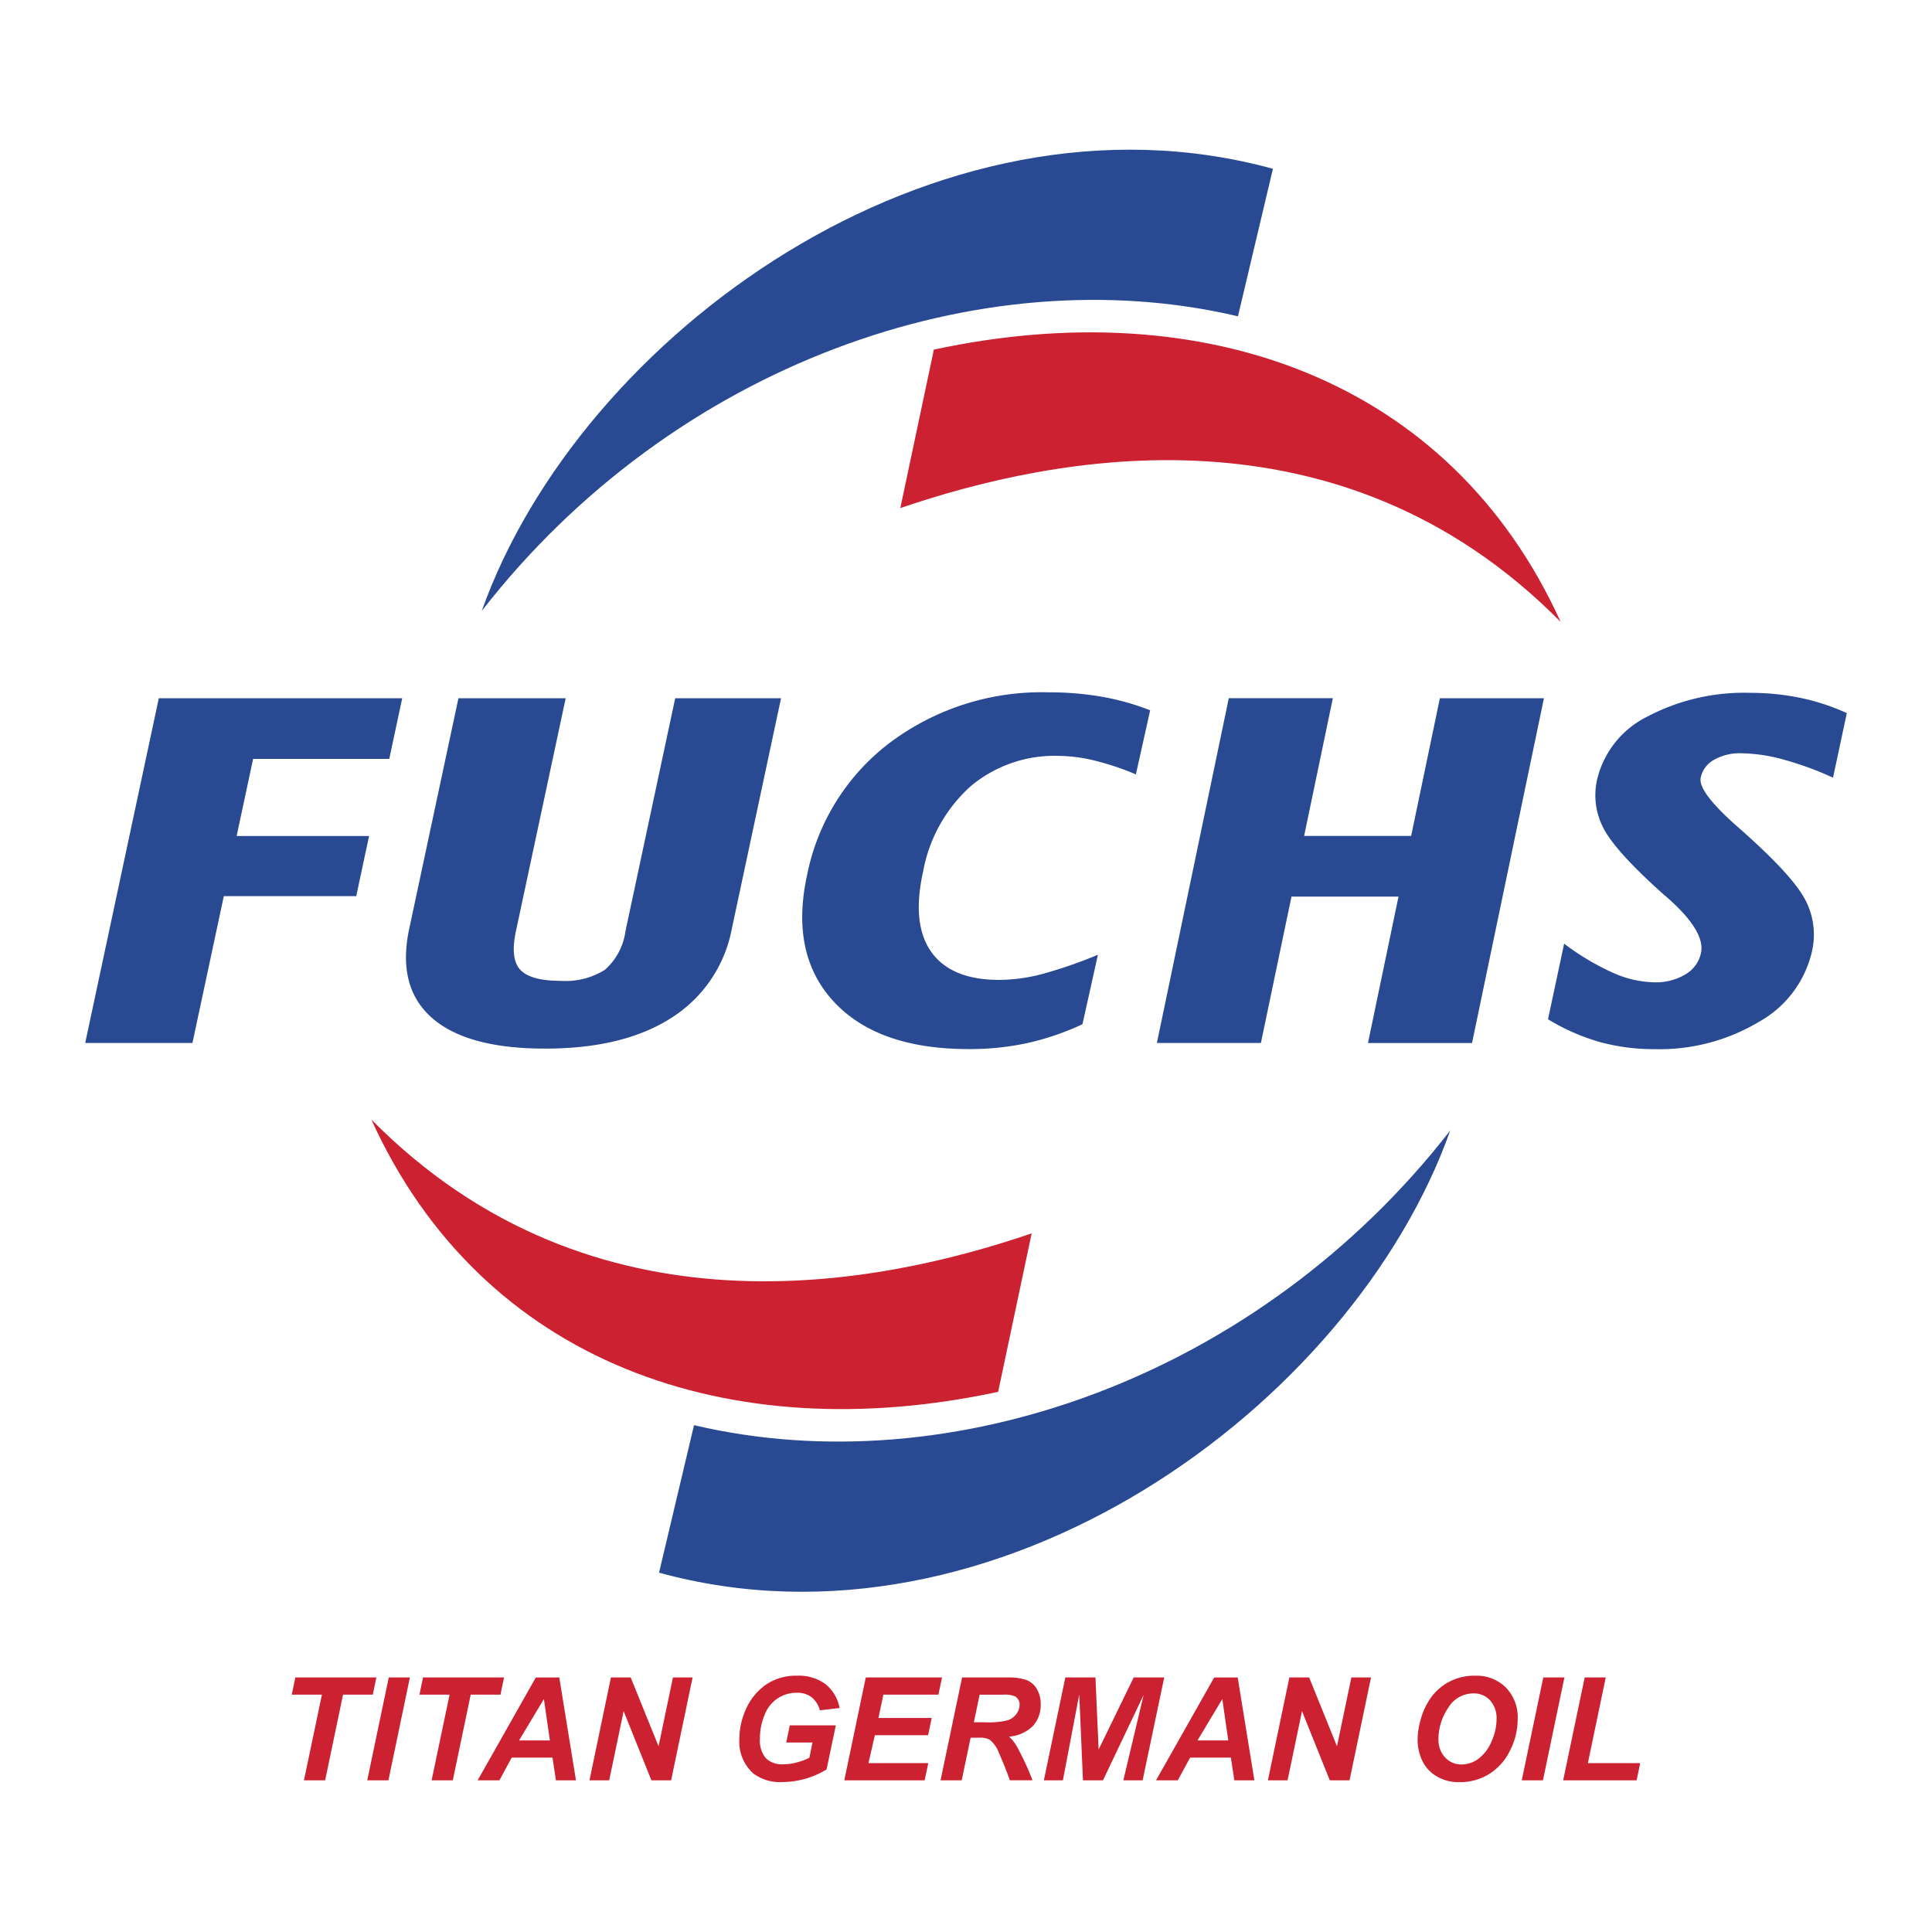 <svg id="fuchs" xmlns="http://www.w3.org/2000/svg" width="192.756" height="192.756" viewBox="0 0 192.756 192.756">
  <path id="Path_100" data-name="Path 100" d="M0,0H192.756V192.756H0Z" fill="#fff" fill-rule="evenodd"/>
  <path id="Path_101" data-name="Path 101" d="M48.064,60.955C57.833,33.462,93.346,7.607,127,16.84l-3.488,14.717c-25.666-6.041-56.346,4.823-75.45,29.4Zm96.627,51.836c-9.77,27.494-45.283,53.348-78.938,44.115l3.489-14.717c25.666,6.041,56.346-4.822,75.449-29.4Z" fill="#294a93" fill-rule="evenodd"/>
  <path id="Path_102" data-name="Path 102" d="M155.707,62.048c-11.021-24.3-35.736-32.935-62.536-27.166l-3.345,15.81C105.1,45.472,133.6,39.661,155.707,62.048ZM37.05,111.7C48.071,136,72.786,144.633,99.584,138.863l3.346-15.811c-15.277,5.221-43.769,11.034-65.88-11.355Z" fill="#cc2131" fill-rule="evenodd"/>
  <path id="Path_103" data-name="Path 103" d="M8.5,104.059l7.343-34.395H40.129l-1.292,6.05H25.253L23.61,83.408H36.823l-1.281,6H22.33L19.2,104.059H8.5ZM45.738,69.664h10.7L51.472,92.915q-.583,2.731.433,3.835,1.032,1.107,4.006,1.107a7.383,7.383,0,0,0,4.429-1.092A6.223,6.223,0,0,0,62.4,92.914l4.964-23.251H77.925L73.013,92.671a13.454,13.454,0,0,1-6.022,8.877q-4.776,3.07-12.594,3.072t-11.305-3.072q-3.5-3.07-2.266-8.876Zm62.256,32.524a26.69,26.69,0,0,1-5.5,1.879,27.051,27.051,0,0,1-5.847.6q-9.095,0-13.483-4.758t-2.617-12.72a21.893,21.893,0,0,1,8.384-13.2,25.266,25.266,0,0,1,15.636-4.917,30.905,30.905,0,0,1,5.385.444,25.14,25.14,0,0,1,4.8,1.351l-1.424,6.394a27.165,27.165,0,0,0-4.08-1.368,15.611,15.611,0,0,0-3.648-.479,13.019,13.019,0,0,0-8.739,3.013A15.073,15.073,0,0,0,92.1,86.948q-1.164,5.236.812,8.022c1.325,1.863,3.582,2.795,6.794,2.795a17.171,17.171,0,0,0,4.158-.555,45.729,45.729,0,0,0,5.676-1.955l-1.542,6.933Zm7.428,1.871,7.174-34.4h10.383L130.113,83.4h10.678l2.865-13.736h10.383l-7.174,34.4H136.482l3.047-14.609H128.851L125.8,104.059H115.422Zm39.023-2.368,1.609-7.543a25.086,25.086,0,0,0,4.811,2.879,10.639,10.639,0,0,0,4.172.98,5.771,5.771,0,0,0,3.111-.789,3.249,3.249,0,0,0,1.559-2.139q.464-2.176-3.422-5.58l-.4-.344c-3.182-2.844-5.148-5.034-5.924-6.562a7.055,7.055,0,0,1-.617-4.816,9.451,9.451,0,0,1,5.029-6.293,20.734,20.734,0,0,1,10.3-2.358,24.347,24.347,0,0,1,4.947.5,21.729,21.729,0,0,1,4.637,1.519l-1.375,6.444a32.18,32.18,0,0,0-4.99-1.82,16.389,16.389,0,0,0-4.135-.613,5.2,5.2,0,0,0-2.758.655,2.656,2.656,0,0,0-1.318,1.778c-.2.915.992,2.518,3.555,4.792.422.361.732.638.945.839q4.875,4.368,6.018,6.721a7.49,7.49,0,0,1,.578,5,10.814,10.814,0,0,1-5.3,7.016,19.34,19.34,0,0,1-10.4,2.717,20.48,20.48,0,0,1-5.5-.721,21.141,21.141,0,0,1-5.128-2.258Z" fill="#294a93" fill-rule="evenodd"/>
  <path id="Path_104" data-name="Path 104" d="M32.44,177.621H30.326l1.792-8.545H29.11l.356-1.715h8.083l-.356,1.715H34.224l-1.784,8.545Zm4.2,0,2.147-10.26h2.107l-2.141,10.26Zm8.537,0H43.063l1.792-8.545H41.848l.356-1.715h8.084l-.356,1.715h-2.97Zm9.947-2.267H51.056l-1.23,2.268H47.657l5.8-10.26H55.8l1.665,10.26h-2l-.343-2.268Zm-.26-1.708-.6-4.131-2.477,4.131h3.072Zm12.094,3.975H64.99l-2.771-6.9-1.44,6.9H58.813l2.14-10.26h1.973l2.778,6.865,1.436-6.865H69.1Zm11.841-5.48H83.39l-.924,4.4a8.572,8.572,0,0,1-4.395,1.252,4.408,4.408,0,0,1-2.919-.859,4.232,4.232,0,0,1-1.386-3.41,7.135,7.135,0,0,1,.6-2.869,5.87,5.87,0,0,1,2.031-2.561,5.313,5.313,0,0,1,3.093-.91,4.547,4.547,0,0,1,2.853.828,4,4,0,0,1,1.423,2.4l-1.966.225a2.487,2.487,0,0,0-.836-1.309,2.32,2.32,0,0,0-1.452-.439,3.363,3.363,0,0,0-3.212,2.175,6.025,6.025,0,0,0-.482,2.428,2.709,2.709,0,0,0,.587,1.916,2.264,2.264,0,0,0,1.722.617,5.328,5.328,0,0,0,1.393-.193,6.014,6.014,0,0,0,1.23-.459l.315-1.523H78.442l.357-1.715Zm5.437,5.48,2.143-10.26h7.605l-.356,1.715H88.134l-.49,2.328h5.311l-.356,1.715H87.287l-.643,2.787h5.97l-.363,1.715Zm11.715,0H93.84l2.147-10.26h4.556a5.491,5.491,0,0,1,1.828.24,2.08,2.08,0,0,1,1.059.887,2.879,2.879,0,0,1,.4,1.559,3.059,3.059,0,0,1-.783,2.16,3.772,3.772,0,0,1-2.373,1.055,4.064,4.064,0,0,1,.762.957,25.526,25.526,0,0,1,1.576,3.4h-2.268q-.273-.867-1.07-2.709a3.127,3.127,0,0,0-.926-1.336,1.953,1.953,0,0,0-1.049-.2h-.86l-.89,4.248Zm1.211-5.789h1.121a7.867,7.867,0,0,0,2.256-.2,1.8,1.8,0,0,0,.873-.635,1.545,1.545,0,0,0,.312-.91.924.924,0,0,0-.453-.842,2.8,2.8,0,0,0-1.211-.166H97.738Zm12.885,5.789h-2l-.369-8.574-1.633,8.574h-1.9l2.143-10.26h3.006l.316,7.188,3.5-7.188h3.045L114,177.621h-1.924l2.021-8.512-4.051,8.512Zm12.758-2.267h-4.066l-1.23,2.268h-2.17l5.8-10.26h2.346l1.664,10.26h-2Zm-.26-1.708-.594-4.131-2.479,4.131h3.073Zm12.094,3.975h-1.967l-2.771-6.9-1.441,6.9H126.5l2.141-10.26h1.973l2.777,6.865,1.436-6.865h1.959l-2.142,10.26Zm6.795-4.025a7.3,7.3,0,0,1,.275-1.916,6.85,6.85,0,0,1,1.086-2.346,5.266,5.266,0,0,1,1.844-1.57,5.4,5.4,0,0,1,2.535-.578,4.134,4.134,0,0,1,3.074,1.184,4.249,4.249,0,0,1,1.172,3.133,6.905,6.905,0,0,1-.762,3.145,5.678,5.678,0,0,1-2.07,2.336,5.469,5.469,0,0,1-2.963.82,4.254,4.254,0,0,1-2.406-.65,3.657,3.657,0,0,1-1.379-1.615,4.976,4.976,0,0,1-.406-1.943Zm2.084-.041a2.545,2.545,0,0,0,.646,1.77,2.17,2.17,0,0,0,1.693.715,2.791,2.791,0,0,0,1.641-.564,4.09,4.09,0,0,0,1.3-1.707,5.429,5.429,0,0,0,.514-2.229,2.665,2.665,0,0,0-.65-1.9,2.179,2.179,0,0,0-1.66-.689,2.926,2.926,0,0,0-2.516,1.443,5.545,5.545,0,0,0-.971,3.161Zm8.308,4.066,2.148-10.26h2.107l-2.141,10.26h-2.114Zm4.131,0,2.148-10.26h2.1l-1.783,8.545h5.219l-.355,1.715h-7.334Z" fill="#cc2131" fill-rule="evenodd"/>
</svg>
